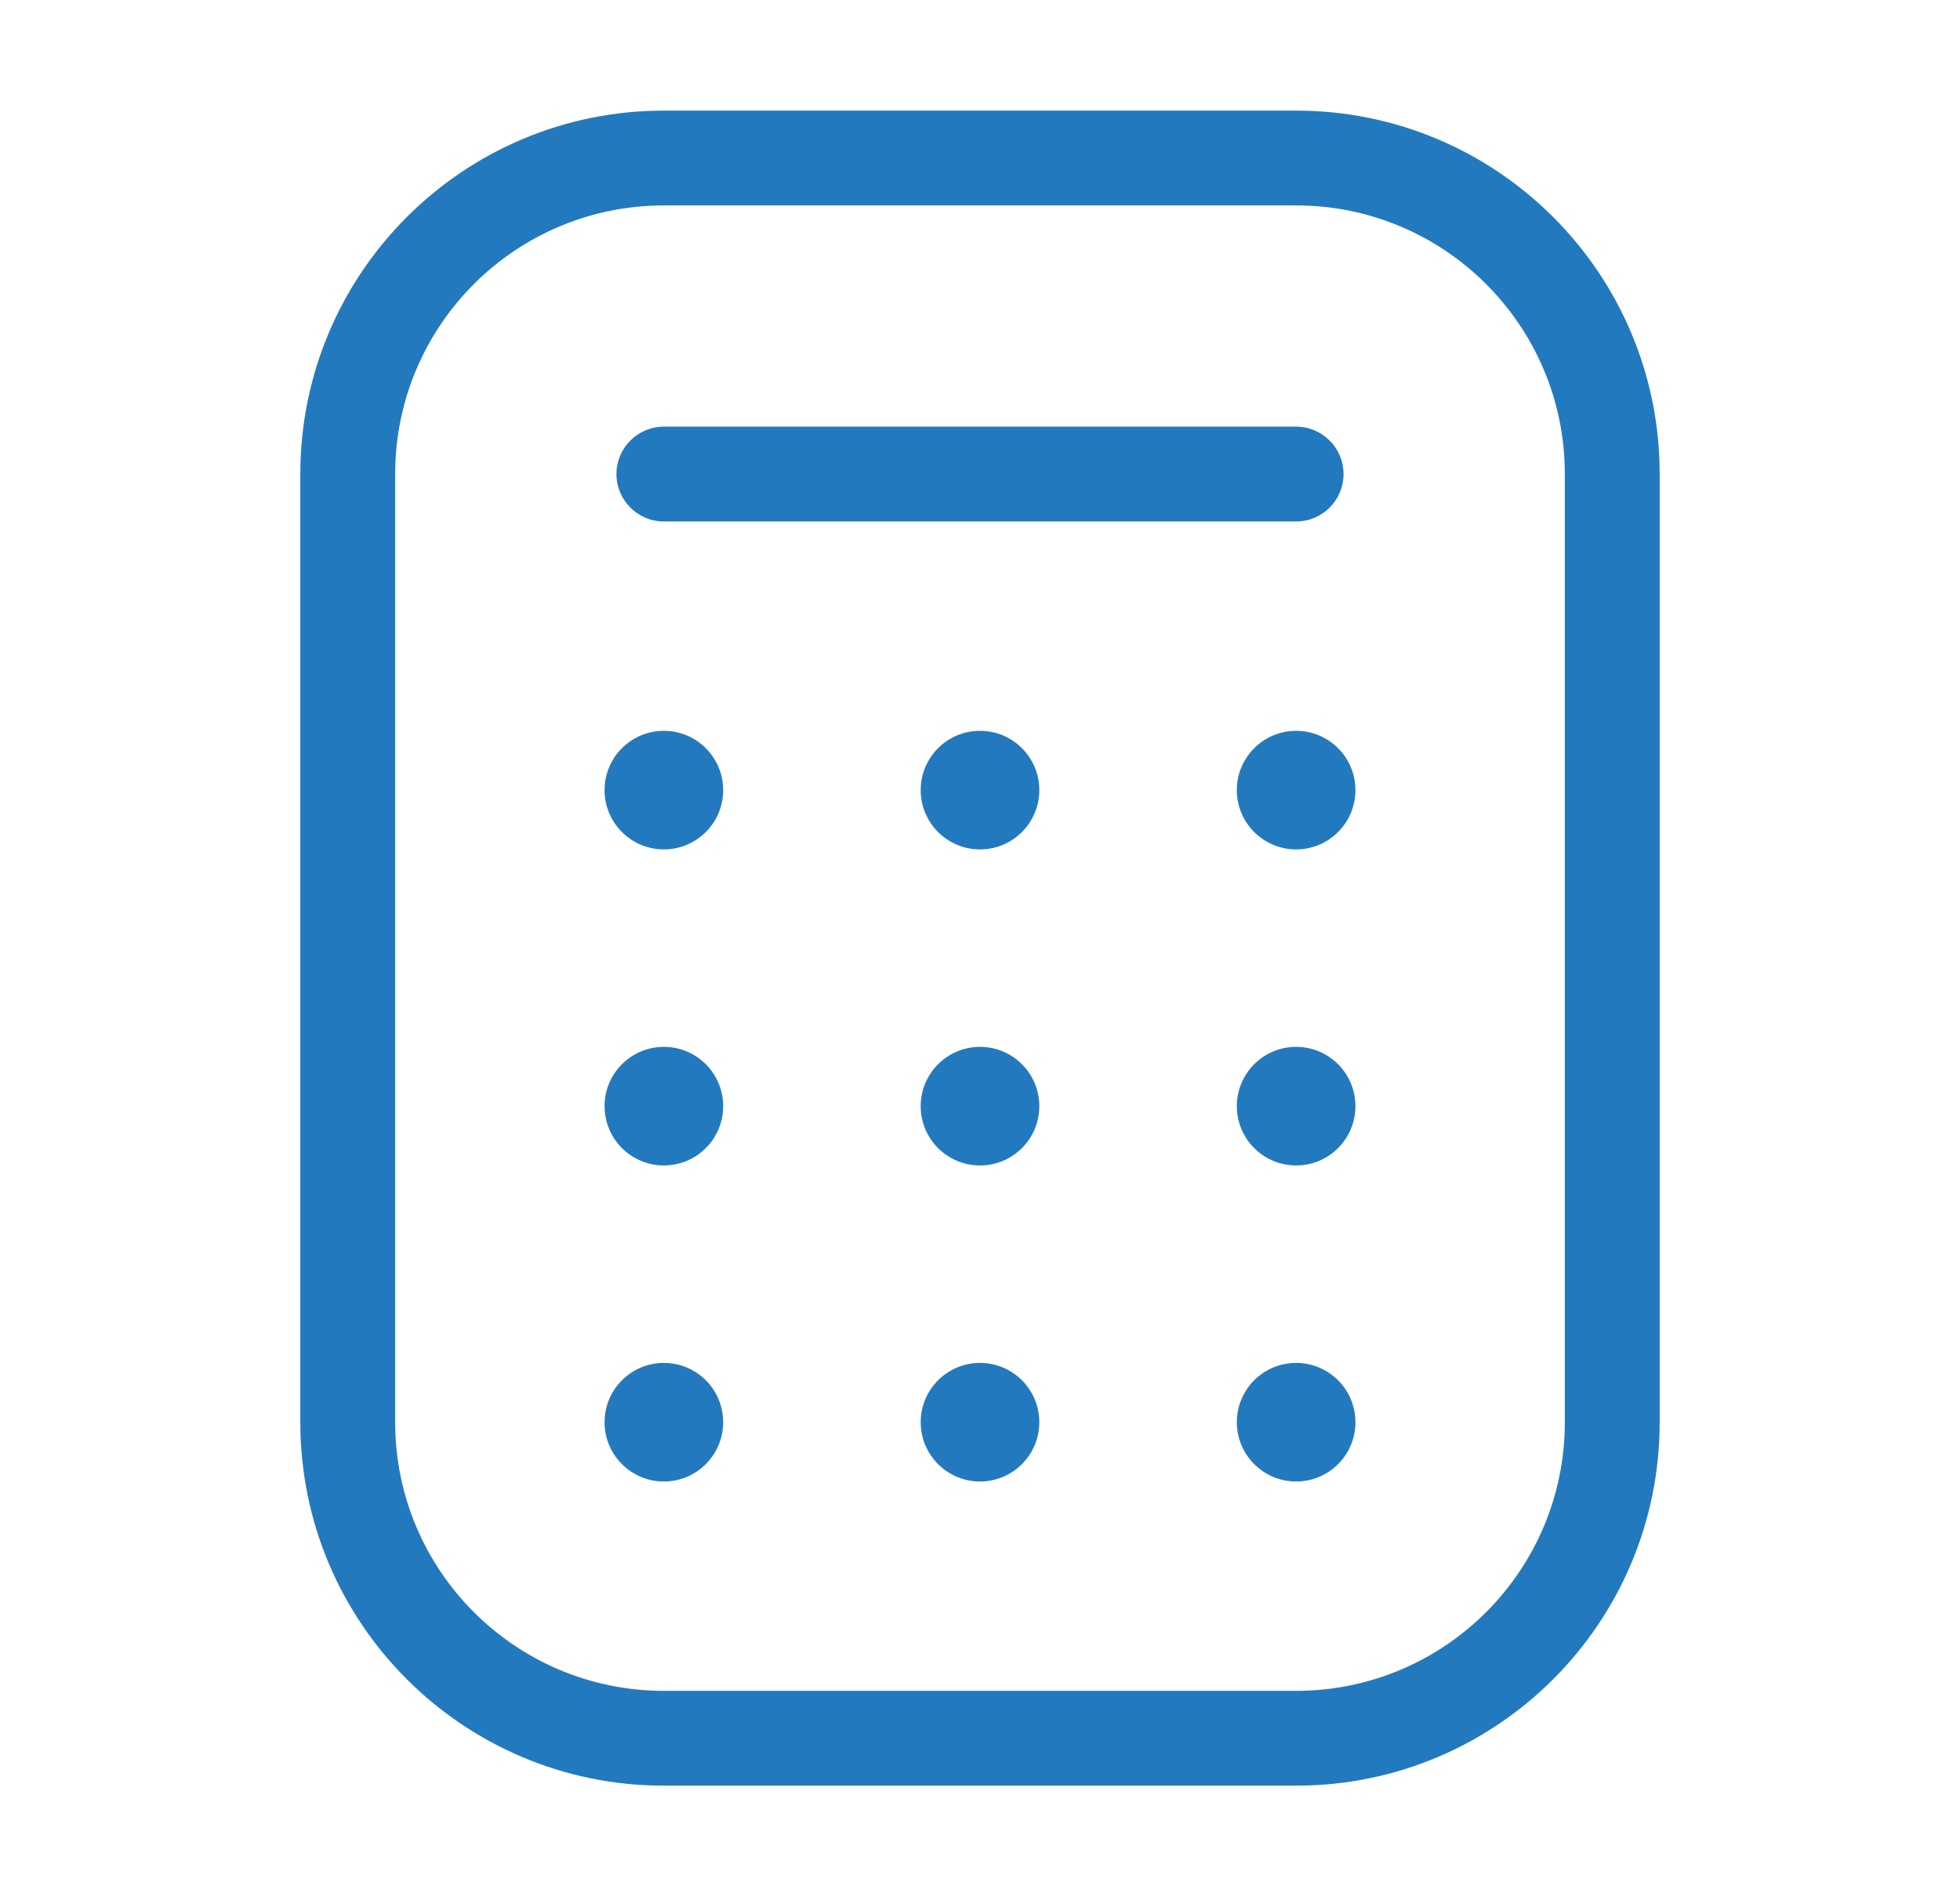 <svg width="31" height="30" viewBox="0 0 31 30" fill="none" xmlns="http://www.w3.org/2000/svg">
<path fill-rule="evenodd" clip-rule="evenodd" d="M10.5 3.25L20.5 3.25C22.847 3.25 24.75 5.153 24.75 7.5V22.5C24.75 24.847 22.847 26.75 20.5 26.75H10.5C8.153 26.75 6.25 24.847 6.25 22.5L6.25 7.5C6.25 5.153 8.153 3.25 10.5 3.25ZM20.5 1.75H10.5C7.324 1.75 4.75 4.324 4.75 7.5V22.5C4.75 25.676 7.324 28.25 10.5 28.25H20.5C23.676 28.25 26.25 25.676 26.25 22.5V7.5C26.25 4.324 23.676 1.75 20.5 1.75ZM10.5 6.75C10.086 6.75 9.75 7.086 9.75 7.5C9.75 7.914 10.086 8.25 10.5 8.25H20.5C20.914 8.25 21.25 7.914 21.25 7.5C21.25 7.086 20.914 6.75 20.5 6.75H10.5ZM11.438 12.5C11.438 13.018 11.018 13.438 10.5 13.438C9.982 13.438 9.562 13.018 9.562 12.5C9.562 11.982 9.982 11.562 10.5 11.562C11.018 11.562 11.438 11.982 11.438 12.5ZM16.438 12.5C16.438 13.018 16.018 13.438 15.5 13.438C14.982 13.438 14.562 13.018 14.562 12.5C14.562 11.982 14.982 11.562 15.5 11.562C16.018 11.562 16.438 11.982 16.438 12.5ZM20.5 13.438C21.018 13.438 21.438 13.018 21.438 12.5C21.438 11.982 21.018 11.562 20.5 11.562C19.982 11.562 19.562 11.982 19.562 12.5C19.562 13.018 19.982 13.438 20.5 13.438ZM10.5 18.438C11.018 18.438 11.438 18.018 11.438 17.5C11.438 16.982 11.018 16.562 10.5 16.562C9.982 16.562 9.562 16.982 9.562 17.5C9.562 18.018 9.982 18.438 10.5 18.438ZM15.5 18.438C16.018 18.438 16.438 18.018 16.438 17.5C16.438 16.982 16.018 16.562 15.5 16.562C14.982 16.562 14.562 16.982 14.562 17.5C14.562 18.018 14.982 18.438 15.5 18.438ZM21.438 17.5C21.438 18.018 21.018 18.438 20.5 18.438C19.982 18.438 19.562 18.018 19.562 17.5C19.562 16.982 19.982 16.562 20.5 16.562C21.018 16.562 21.438 16.982 21.438 17.5ZM11.438 22.5C11.438 23.018 11.018 23.438 10.5 23.438C9.982 23.438 9.562 23.018 9.562 22.5C9.562 21.982 9.982 21.562 10.5 21.562C11.018 21.562 11.438 21.982 11.438 22.5ZM16.438 22.5C16.438 23.018 16.018 23.438 15.5 23.438C14.982 23.438 14.562 23.018 14.562 22.5C14.562 21.982 14.982 21.562 15.5 21.562C16.018 21.562 16.438 21.982 16.438 22.5ZM20.5 23.438C21.018 23.438 21.438 23.018 21.438 22.5C21.438 21.982 21.018 21.562 20.5 21.562C19.982 21.562 19.562 21.982 19.562 22.5C19.562 23.018 19.982 23.438 20.5 23.438Z" fill="#2379BE"/>
</svg>
